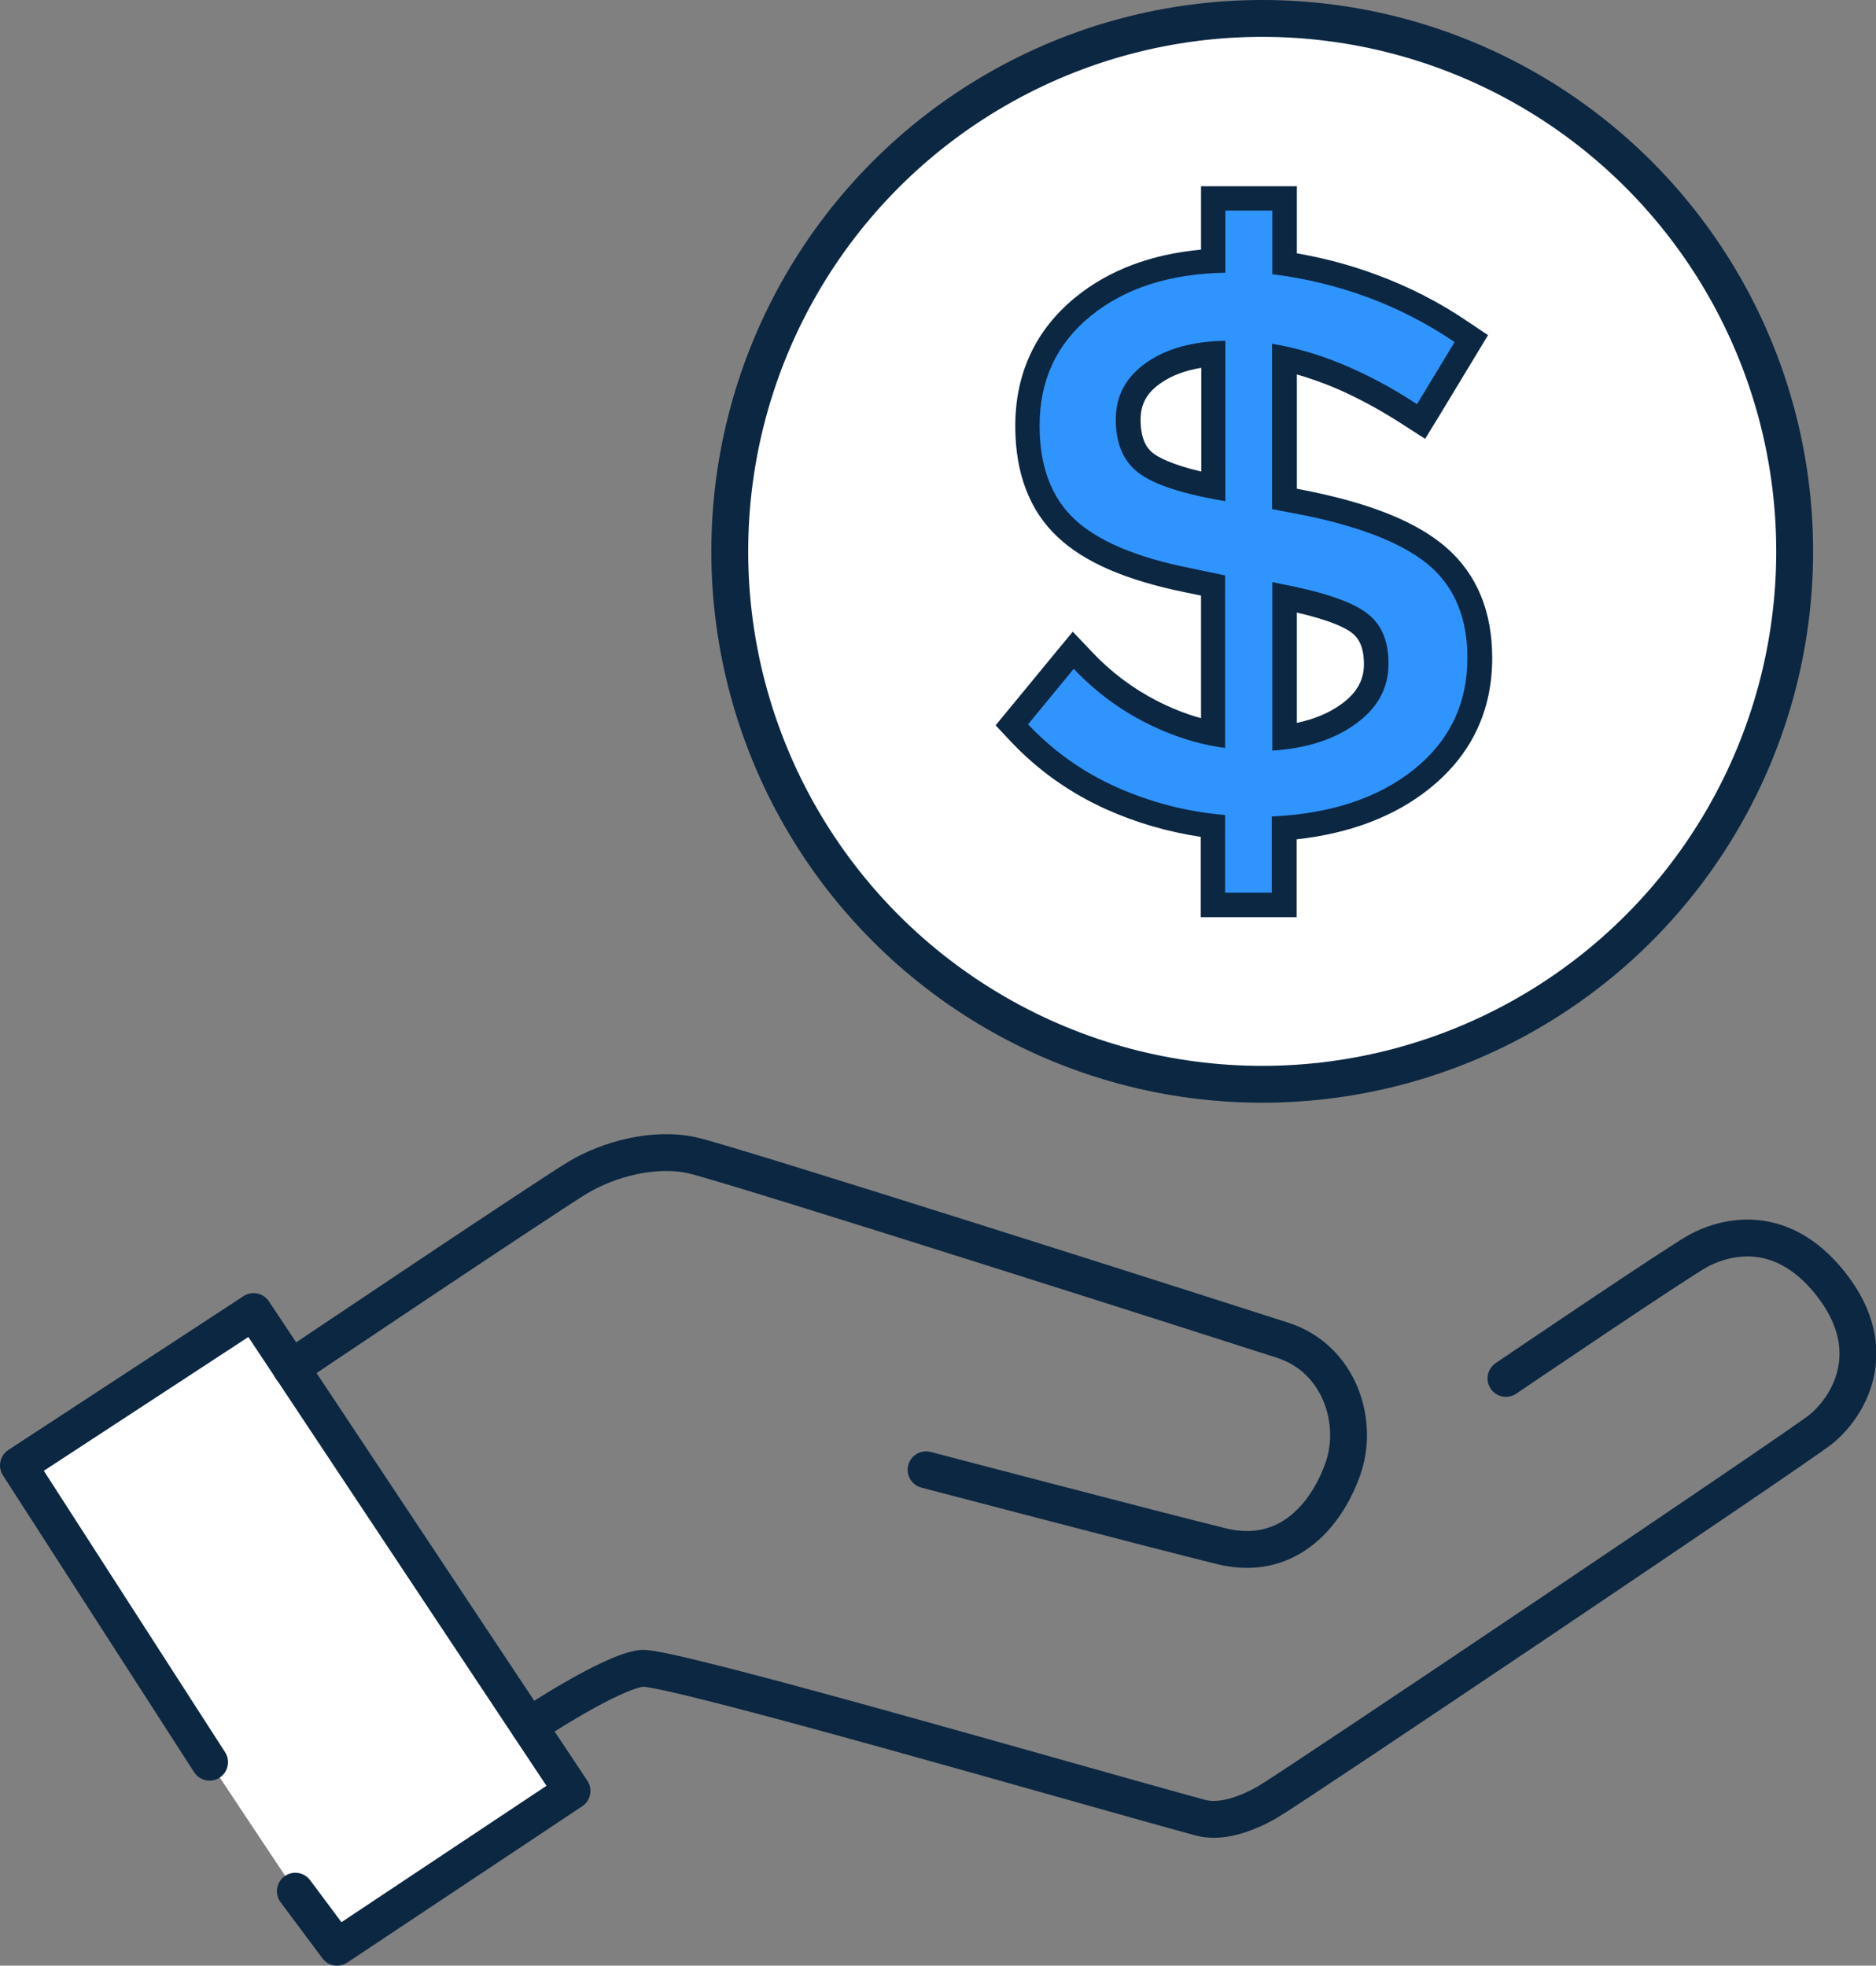 <?xml version="1.0" encoding="UTF-8"?>
<svg id="Layer_2" data-name="Layer 2" xmlns="http://www.w3.org/2000/svg" viewBox="0 0 76.35 80">
  <rect x="0" y="0" width="76.35" height="80" fill="#808080" stroke="none"/>
  <defs>
    <style>
      .cls-1 {
        fill: #fff;
      }

      .cls-1, .cls-2 {
        stroke: #0c2742;
        stroke-linecap: round;
        stroke-linejoin: round;
        stroke-width: 1.5px;
      }

      .cls-2 {
        fill: none;
      }

      .cls-3 {
        fill: #3094ff;
      }

      .cls-3, .cls-4 {
        stroke-width: 0px;
      }

      .cls-4 {
        fill: #0c2742;
      }
    </style>
  </defs>
  <g id="Layer_1-2" data-name="Layer 1">
    <g>
      <ellipse class="cls-1" cx="51.37" cy="22.44" rx="21.67" ry="21.69"/>
      <g>
        <path class="cls-3" d="m49.38,36.83v-3.21c-1.44-.17-2.82-.55-4.12-1.13-1.44-.65-2.71-1.55-3.77-2.68l-.3-.32,2.5-3.04.39.41c.8.84,1.72,1.54,2.73,2.07.83.43,1.69.74,2.57.92v-6.03l-1.03-.22c-2.31-.46-3.93-1.16-4.95-2.12-1.04-.98-1.57-2.38-1.57-4.16,0-1.99.76-3.62,2.27-4.85,1.37-1.11,3.15-1.74,5.29-1.86v-2.55h2.9v2.66c1.19.17,2.38.48,3.54.9,1.29.48,2.53,1.11,3.67,1.89l.39.27-2.04,3.38-.43-.28c-.99-.64-1.97-1.17-2.92-1.57-.74-.31-1.48-.55-2.2-.71v5.71l.99.19c2.47.51,4.19,1.23,5.28,2.18,1.12.98,1.68,2.36,1.68,4.1,0,2.02-.8,3.68-2.37,4.93-1.43,1.15-3.31,1.82-5.59,1.99v3.13h-2.9Zm2.9-6.84c1.06-.13,1.93-.45,2.62-.95.75-.55,1.11-1.21,1.11-2.03s-.23-1.32-.7-1.68c-.35-.27-1.17-.66-3.03-1.04v5.7Zm-2.9-15.61c-.99.08-1.81.34-2.44.78-.69.48-1.02,1.1-1.02,1.89s.22,1.37.68,1.74c.49.39,1.42.73,2.78.99v-5.41Z"/>
        <path class="cls-4" d="m51.78,8.56v2.6c1.31.16,2.6.47,3.86.93,1.27.47,2.45,1.08,3.56,1.83l-1.53,2.53c-1.02-.67-2.02-1.2-3-1.61-.98-.41-1.94-.69-2.9-.85v6.73l1.4.27c2.35.49,4.03,1.18,5.04,2.06,1.01.89,1.51,2.13,1.51,3.73,0,1.86-.73,3.38-2.18,4.54-1.45,1.16-3.38,1.8-5.78,1.91v3.1h-1.9v-3.16c-1.55-.13-3.02-.51-4.41-1.13-1.39-.62-2.59-1.48-3.61-2.56l1.86-2.26c.84.89,1.8,1.61,2.86,2.16,1.07.55,2.16.91,3.3,1.06v-7.02l-1.43-.3c-2.2-.44-3.77-1.11-4.71-2-.94-.89-1.41-2.15-1.41-3.8,0-1.84.69-3.33,2.08-4.46,1.39-1.13,3.21-1.72,5.48-1.76v-2.53h1.9m-1.9,11.82v-6.52c-1.33.02-2.41.32-3.23.9-.82.58-1.23,1.34-1.23,2.3s.29,1.66.87,2.13c.58.47,1.64.84,3.2,1.13l.4.07m1.9,10.15c1.4-.09,2.54-.46,3.41-1.1.88-.64,1.32-1.45,1.32-2.43s-.3-1.63-.9-2.08c-.6-.45-1.76-.85-3.5-1.18l-.33-.07v6.86m1-22.97h-3.9v2.58c-2.05.19-3.76.84-5.11,1.94-1.62,1.32-2.45,3.09-2.45,5.24,0,1.92.58,3.45,1.73,4.52,1.09,1.03,2.79,1.76,5.2,2.25l.63.13v4.99c-.62-.17-1.24-.42-1.84-.73-.96-.5-1.84-1.16-2.6-1.97l-.78-.82-.72.87-1.86,2.26-.56.68.6.64c1.11,1.18,2.43,2.12,3.93,2.79,1.21.54,2.49.91,3.82,1.11v3.27h3.9v-3.17c2.17-.24,3.99-.93,5.4-2.06,1.7-1.36,2.56-3.15,2.56-5.32,0-1.89-.62-3.4-1.85-4.48-1.15-1.01-2.95-1.76-5.5-2.29l-.6-.12v-4.65c.5.14,1,.32,1.51.53.92.39,1.87.9,2.84,1.53l.87.56.54-.88,1.53-2.53.49-.81-.79-.53c-1.17-.8-2.44-1.45-3.78-1.94-1.05-.39-2.12-.67-3.21-.86v-2.73h0Zm-3.9,11.61c-1.23-.29-1.76-.59-1.97-.76-.12-.1-.49-.4-.49-1.35,0-.63.25-1.09.81-1.48.44-.31.99-.52,1.66-.63v4.22h0Zm3.9,10.23v-4.49c1.42.33,2,.64,2.23.82.21.16.5.47.5,1.28,0,.65-.29,1.17-.91,1.62-.49.36-1.1.62-1.82.77h0Z"/>
      </g>
      <polyline class="cls-1" points="8.53 71.72 .75 59.64 10.32 53.38 23.28 72.89 13.72 79.25 12.02 76.97"/>
      <path class="cls-2" d="m21.53,70.25s3.31-2.21,4.59-2.35c1.1-.12,18.05,4.81,22.74,6.08.75.2,1.72-.06,2.73-.64s21.42-14.31,22.49-15.15,2.6-3.16.45-5.91c-2.15-2.75-4.57-1.82-5.38-1.39s-7.86,5.21-7.86,5.21"/>
      <path class="cls-2" d="m37.69,59.82s9.42,2.47,12.02,3.11c2.6.64,4.22-1.15,4.93-3.11s-.14-4.53-2.43-5.27-22.52-7.2-24.04-7.53c-1.52-.34-3.38.14-4.66.91s-11.67,7.75-11.67,7.75"/>
    </g>
  </g>
</svg>